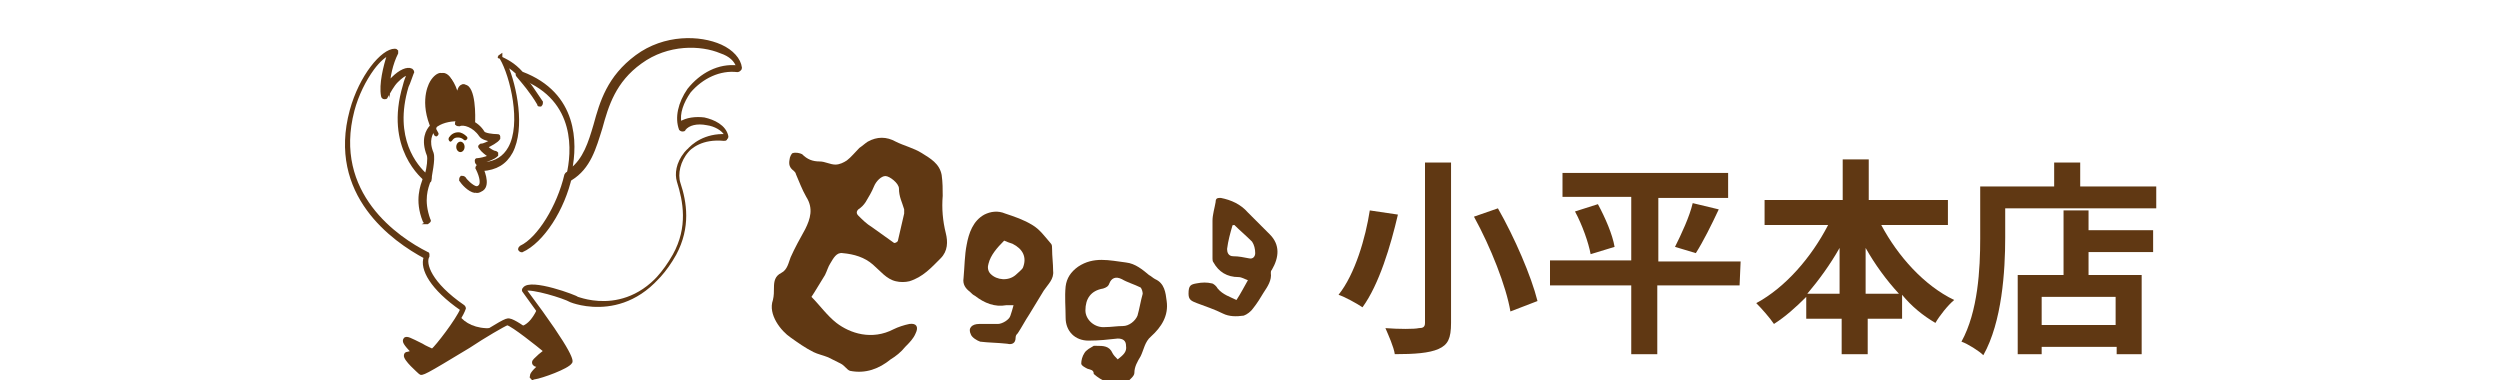 <?xml version="1.0" encoding="utf-8"?>
<!-- Generator: Adobe Illustrator 28.1.0, SVG Export Plug-In . SVG Version: 6.00 Build 0)  -->
<svg version="1.1" id="レイヤー_1" xmlns="http://www.w3.org/2000/svg" xmlns:xlink="http://www.w3.org/1999/xlink" x="0px"
	 y="0px" viewBox="0 0 240 36.5" style="enable-background:new 0 0 240 36.5;" xml:space="preserve">
<style type="text/css">
	.st0{fill:#603813;}
	.st1{fill:none;}
	.st2{fill:#572E00;}
	.st3{fill:#572E00;stroke:#603813;stroke-width:0.25;stroke-miterlimit:10;}
	.st4{fill:#603813;stroke:#603813;stroke-width:0.25;stroke-miterlimit:10;}
</style>
<g>
	<g>
		<path class="st0" d="M77.9,28.5c0.8,0.8,1.5,1.8,2.4,2.5c1.3,1,3.4,1.7,5.5,0.6c0.4-0.2,1-0.4,1.5-0.5c0.7-0.1,0.9,0.3,0.6,0.9
			c-0.2,0.5-0.6,0.9-1,1.3c-0.4,0.5-0.9,0.9-1.4,1.2c-1.1,0.9-2.4,1.4-3.9,1.1c-0.3-0.1-0.5-0.5-0.9-0.7s-0.8-0.4-1.2-0.6
			c-0.5-0.2-1-0.3-1.4-0.5c-0.8-0.4-1.5-0.9-2.2-1.4c-0.9-0.6-2.2-2.2-1.7-3.6c0.1-0.4,0.1-0.8,0.1-1.2c0-0.6,0.1-1.1,0.7-1.4
			c0.6-0.3,0.7-1,0.9-1.5c0.4-0.9,0.9-1.8,1.4-2.7c0.5-1,0.8-2,0.1-3.1c-0.4-0.7-0.7-1.5-1-2.2c0-0.1-0.1-0.2-0.2-0.3
			c-0.4-0.3-0.5-0.6-0.4-1.1c0-0.2,0.2-0.6,0.3-0.6c0.3-0.1,0.7,0,0.9,0.1c0.5,0.5,1,0.7,1.7,0.7c0.5,0,1,0.3,1.5,0.3
			c0.4,0,0.8-0.2,1.1-0.4c0.4-0.3,0.8-0.8,1.2-1.2c0.3-0.2,0.5-0.4,0.8-0.6c0.9-0.5,1.8-0.5,2.7,0c0.8,0.4,1.7,0.6,2.5,1.1
			c0.8,0.5,1.7,1,1.9,2.1c0.1,0.7,0.1,1.4,0.1,2c-0.1,1.2,0,2.4,0.3,3.6c0.2,0.8,0.2,1.7-0.5,2.4c-0.9,0.9-1.7,1.8-3,2.2
			c-0.4,0.1-0.9,0.1-1.3,0c-0.9-0.2-1.5-1-2.2-1.6c-0.8-0.7-1.8-1-2.9-1.1c-0.6-0.1-0.9,0.5-1.2,1c-0.2,0.3-0.3,0.7-0.5,1.1
			C78.7,27.2,78.3,27.9,77.9,28.5z M86.8,20.5c0-0.2,0-0.3,0-0.4c-0.2-0.7-0.5-1.2-0.5-2c0-0.5-0.9-1.2-1.3-1.2s-0.9,0.5-1.1,1
			s-0.5,1-0.8,1.5c-0.2,0.3-0.4,0.5-0.7,0.7c-0.2,0.2-0.2,0.4,0,0.6c0.4,0.4,0.8,0.8,1.3,1.1c0.7,0.5,1.4,1,2.1,1.5
			c0.1,0.1,0.4-0.1,0.4-0.2C86.4,22.3,86.6,21.3,86.8,20.5z"/>
		<path class="st0" d="M97.3,29.3c-0.3,0-0.5,0-0.7,0c-1.1,0.2-2.1-0.2-3-0.9c-0.2-0.1-0.3-0.2-0.5-0.4c-0.4-0.3-0.7-0.7-0.6-1.3
			c0.1-1.1,0.1-2.2,0.3-3.2c0.2-1.1,0.6-2.3,1.7-2.9c0.6-0.3,1.3-0.4,2-0.1c0.9,0.3,1.8,0.6,2.6,1.1c0.7,0.4,1.2,1.1,1.8,1.8
			c0.1,0.1,0.1,0.3,0.1,0.5c0,0.7,0.1,1.4,0.1,2.1c0.1,0.8-0.5,1.3-0.9,1.9c-0.5,0.8-0.9,1.5-1.4,2.3c-0.4,0.6-0.7,1.2-1.1,1.8
			c-0.1,0.1-0.2,0.2-0.2,0.4c0,0.6-0.4,0.7-0.8,0.6c-0.9-0.1-1.8-0.1-2.6-0.2c-0.3-0.1-0.8-0.4-0.9-0.7c-0.3-0.6,0.1-1,0.8-1
			c0.6,0,1.2,0,1.8,0c0.4,0,1.1-0.4,1.2-0.8C97.1,30,97.2,29.7,97.3,29.3z M96.4,23.1c-0.7,0.7-1.3,1.4-1.5,2.2
			c-0.1,0.3-0.1,0.7,0.2,1c0.6,0.6,1.7,0.7,2.4,0.1c0.2-0.2,0.6-0.5,0.7-0.7c0.4-1,0-1.8-1-2.3C96.9,23.3,96.6,23.2,96.4,23.1z"/>
		<path class="st0" d="M107.3,34.5c0.5-0.4,0.9-0.7,0.8-1.3c0-0.5-0.3-0.7-0.8-0.7c-0.9,0.1-1.8,0.2-2.8,0.2c-1.3,0-2.2-0.9-2.2-2.2
			c0-1-0.1-2,0-3c0.1-0.8,0.5-1.4,1.2-1.9c1.5-1,3-0.6,4.6-0.4c0.9,0.1,1.6,0.7,2.2,1.2c0.2,0.1,0.4,0.3,0.6,0.4
			c0.9,0.4,1,1.3,1.1,2.1c0.2,1.4-0.5,2.5-1.5,3.4c-0.6,0.5-0.7,1.3-1,1.9c-0.3,0.5-0.6,1-0.6,1.6c0,0.3-0.4,0.6-0.7,0.9
			c-0.1,0.1-0.4,0-0.6,0.1c-1,0.1-1.8-0.2-2.6-0.9c0-0.4-0.3-0.4-0.6-0.5c-0.2-0.1-0.6-0.3-0.6-0.5c0-0.3,0.1-0.7,0.3-1
			c0.1-0.2,0.3-0.3,0.4-0.4c0.2-0.1,0.3-0.2,0.5-0.3c0.1,0,0.2,0,0.3,0c0.6,0,1.2,0,1.5,0.7C106.9,34.1,107.1,34.3,107.3,34.5z
			 M104.2,29.8c0,0.9,0.9,1.7,1.9,1.6c0.6,0,1.1-0.1,1.7-0.1s1.2-0.5,1.4-1c0.2-0.7,0.3-1.4,0.5-2.1c0-0.2-0.1-0.5-0.2-0.6
			c-0.6-0.3-1.3-0.5-1.8-0.8c-0.6-0.3-1-0.1-1.2,0.4c-0.1,0.3-0.3,0.4-0.6,0.5C104.7,27.9,104.2,28.7,104.2,29.8z"/>
		<path class="st0" d="M118.7,28.8c0.4-0.6,0.7-1.2,1.1-1.9c-0.3-0.1-0.6-0.3-0.9-0.3c-1.1,0-1.9-0.5-2.4-1.4
			c-0.1-0.1-0.1-0.3-0.1-0.4c0-1.2,0-2.4,0-3.6c0-0.6,0.2-1.2,0.3-1.8c0-0.4,0.2-0.4,0.5-0.4c1,0.2,1.9,0.6,2.6,1.4
			c0.7,0.7,1.4,1.4,2.1,2.1c1,1,0.9,2.2,0.2,3.4c-0.1,0.1-0.1,0.2-0.1,0.3c0.1,0.7-0.3,1.3-0.7,1.9c-0.3,0.5-0.6,1-1,1.5
			c-0.2,0.3-0.6,0.6-0.9,0.7c-0.7,0.1-1.4,0.1-2-0.2c-0.8-0.4-1.7-0.7-2.5-1c-0.5-0.2-0.8-0.3-0.8-0.9c0-0.8,0.2-0.9,0.8-1
			c0.5-0.1,1-0.1,1.4,0c0.2,0,0.5,0.3,0.6,0.5C117.4,28.3,118.1,28.5,118.7,28.8z M118.5,21.6c-0.1,0-0.2,0-0.2,0.1
			c-0.2,0.7-0.4,1.4-0.5,2.2c0,0.3,0.1,0.7,0.6,0.7s1,0.1,1.5,0.2c0.4,0.1,0.6-0.2,0.6-0.5c0-0.4-0.1-0.8-0.3-1.1
			C119.6,22.6,119,22.1,118.5,21.6z"/>
	</g>
	<g>
		<g>
			<path class="st0" d="M134.2,20.6c-0.7,3-1.8,6.7-3.4,8.9c-0.6-0.4-1.7-1-2.3-1.2c1.6-2,2.6-5.5,3-8.1L134.2,20.6z M139.3,15.6V31
				c0,1.5-0.3,2.1-1.2,2.5s-2.3,0.5-4.2,0.5c-0.1-0.7-0.6-1.8-0.9-2.5c1.3,0.1,2.8,0.1,3.2,0c0.4,0,0.6-0.1,0.6-0.5V15.6
				C136.8,15.6,139.3,15.6,139.3,15.6z M143.8,20c1.6,2.8,3.2,6.5,3.8,8.9l-2.6,1c-0.4-2.4-1.9-6.2-3.5-9.1L143.8,20z"/>
			<path class="st0" d="M167,27.4h-7.9V34h-2.5v-6.6h-7.8V25h7.8v-6.1H150v-2.3h15.9V19h-6.7v6.1h7.9L167,27.4L167,27.4z
				 M153.4,19.6c0.7,1.3,1.4,2.9,1.6,4.1l-2.3,0.7c-0.2-1.1-0.8-2.8-1.5-4.1L153.4,19.6z M160.8,23.7c0.6-1.2,1.4-2.9,1.7-4.2
				l2.5,0.6c-0.7,1.5-1.5,3.1-2.2,4.2L160.8,23.7z"/>
			<path class="st0" d="M180.6,21.6c1.6,3,4.1,5.8,7,7.2c-0.6,0.5-1.4,1.5-1.8,2.2c-1.2-0.7-2.3-1.6-3.2-2.7v2.3h-3.3V34h-2.5v-3.4
				h-3.4v-2.1c-1,1-2,1.9-3.1,2.6c-0.4-0.6-1.2-1.5-1.7-2c2.8-1.5,5.3-4.4,6.9-7.5h-6.1v-2.4h7.5v-3.9h2.5v3.9h7.6v2.4
				C186.7,21.6,180.6,21.6,180.6,21.6z M176.6,28.2v-4.4c-0.9,1.6-2,3.1-3.1,4.4H176.6z M182.3,28.2c-1.2-1.3-2.3-2.8-3.2-4.4v4.4
				H182.3z"/>
			<path class="st0" d="M207,17.7V20h-14.5v2.8c0,3.2-0.3,8.1-2.1,11.3c-0.4-0.4-1.5-1.1-2.1-1.3c1.6-2.9,1.8-7,1.8-9.9v-5h7.1v-2.3
				h2.5v2.3h7.3V17.7z M200.5,22.1h6.2v2.1h-6.2v2.2h5.1V34h-2.4v-0.7H196V34h-2.3v-7.6h4.4v-6.2h2.4L200.5,22.1L200.5,22.1z
				 M203.1,28.5H196v2.7h7.1V28.5z"/>
		</g>
	</g>
	<g>
		<g>
			<path class="st1" d="M37.6,4.9c-0.6,1.2-1,3.1-0.8,4.3c0-0.3,0.5-1,1.1-1.6c0.5-0.5,1.1-0.9,1.4-0.8c-0.2,0.5-0.4,0.9-0.5,1.4
				c-1.6,5.4,1.2,8.2,2.1,8.9V17c0.1-0.4,0.4-1.8,0.2-2.3c-0.5-1.4-0.1-2.2,0.3-2.5l0,0v-1.3h2.7v0.7c0.6,0.1,1.2,0.4,1.6,1.1
				c0.3,0.4,1.5,0.4,1.5,0.4c-0.2,0.3-1.2,0.8-1.5,0.8c0.3,0.4,1,0.9,1.2,0.9c-0.1,0.5-1.2,0.7-1.3,0.7c0.1,0.1,0.2,0.3,0.4,0.6l0,0
				c5-0.2,3.2-8.1,1.9-10.4C48.5,6,49.2,6.3,50,7.2l0,0c4.6,1.7,5.4,5.8,4.6,9.5v0.1c3.7-2.3,1.8-7.7,6.7-11.2
				c4-2.8,9.4-1.3,9.6,0.9c-3.7-0.5-6.5,3.5-5.6,5.7c0.8-1.2,4.1-0.7,4.4,1c-3.7-0.4-5.1,2.8-4.6,4.3s1.2,4.1-0.4,6.9
				C61,31,55.4,28.9,55,28.7c-0.4-0.2-4.4-1.6-4.8-0.9c0,0,0.8,1,1.7,2.3l-1.7,1.7c-0.7-0.5-1.3-0.9-1.6-0.9c-0.1,0-0.9,0.4-1.9,1.1
				l-1.4-0.2l-1.5-1c0.3-0.4,0.5-0.8,0.5-1.1c-3.2-2.2-4-4.2-3.4-5.1C27.5,17.7,35.2,4.8,37.6,4.9z"/>
			<path class="st1" d="M46.7,32.1l-1.4-0.2h-0.1l-1.5-1c-0.1-0.1-0.1-0.2-0.1-0.3c0.3-0.5,0.4-0.8,0.5-0.9c-3-2.1-3.9-4-3.5-5
				c-3-1.6-9.3-6-7.2-14.1c0.9-3.3,2.9-5.8,4.1-5.8l0,0c0.1,0,0.1,0,0.2,0.1c0,0.1,0,0.1,0,0.2c-0.5,1-0.8,2.4-0.8,3.5
				c0.2-0.3,0.5-0.7,0.8-1c0.4-0.4,1.2-1,1.7-0.8c0.1,0,0.1,0.1,0.1,0.2c-0.2,0.5-0.3,0.9-0.5,1.3c-1.5,5.1,1,7.8,1.9,8.6
				c0.2-0.8,0.3-1.7,0.2-2c-0.6-1.5-0.1-2.4,0.3-2.7V11c0-0.1,0.1-0.2,0.2-0.2h2.7c0.1,0,0.2,0.1,0.2,0.2v0.5
				c0.5,0.1,1.2,0.5,1.6,1.2c0.2,0.2,0.9,0.4,1.3,0.4c0.1,0,0.1,0,0.2,0.1c0,0.1,0,0.1,0,0.2c-0.2,0.3-0.8,0.7-1.3,0.8
				c0.3,0.3,0.7,0.6,0.8,0.6c0.1,0,0.1,0,0.2,0.1c0,0.1,0,0.1,0,0.2c-0.3,0.3-1,0.5-1.4,0.6C46,15.8,46,15.9,46,16
				c1.1-0.1,1.9-0.6,2.4-1.5c1.4-2.4,0.3-7-0.7-8.7c0-0.1,0-0.2,0-0.2c0.1-0.1,0.1-0.1,0.2,0c0.6,0.3,1.2,0.6,2.1,1.5
				c5.3,2.1,5.2,6.9,4.7,9.3c1.4-1,1.8-2.6,2.4-4.4c0.6-2.2,1.3-4.6,4-6.5c2.7-2,6.1-1.9,8.1-1c1.1,0.5,1.8,1.2,1.9,2
				c0,0.1,0,0.1-0.1,0.2c0,0-0.1,0.1-0.2,0.1c-1.7-0.2-3.5,0.6-4.6,2.1c-0.8,1-1.1,2.2-0.9,3.1c0.6-0.5,1.5-0.5,2.3-0.4
				c0.9,0.2,2,0.7,2.2,1.7c0,0.1,0,0.1,0,0.2c0,0-0.1,0.1-0.2,0.1c-2.1-0.2-3.2,0.7-3.7,1.3c-0.8,1-0.9,2.1-0.7,2.7
				c0.6,1.9,1.1,4.4-0.4,7.1c-3.9,6.9-9.8,4.4-9.9,4.4c-0.6-0.3-3.8-1.3-4.5-1.1c0.2,0.3,0.9,1.2,1.6,2.1c0.1,0.1,0,0.2,0,0.2
				L50.3,32c-0.1,0.1-0.2,0.1-0.2,0c-1.1-0.8-1.4-0.9-1.4-0.9C48.6,31.1,48.2,31.3,46.7,32.1L46.7,32.1L46.7,32.1z M48.6,30.7
				c0.2,0,0.5,0.1,1.5,0.9l1.5-1.5C50.7,28.9,50,28,50,27.9s-0.1-0.1,0-0.2c0.6-0.9,5,0.9,5,0.9c0.1,0,5.7,2.4,9.4-4.2
				c1.5-2.6,1-5,0.4-6.8c-0.3-0.9,0-2.1,0.8-3c0.5-0.6,1.7-1.6,3.8-1.5c-0.3-0.7-1.1-1-1.8-1.2c-1-0.2-1.9,0-2.2,0.5
				c0,0.1-0.1,0.1-0.2,0.1c-0.1,0-0.1-0.1-0.2-0.1c-0.4-1-0.1-2.5,0.8-3.7c1.2-1.5,2.9-2.4,4.7-2.2c-0.2-0.6-0.7-1.1-1.6-1.5
				c-1.9-0.8-5.1-0.9-7.7,1c-2.5,1.8-3.2,4.2-3.8,6.3c-0.6,1.9-1.1,3.7-2.9,4.9c-0.1,0-0.1,0-0.2,0c-0.1,0-0.1-0.1-0.1-0.2v-0.1
				c0,0,0,0,0-0.1c0.5-2.1,1-7.2-4.4-9.3h-0.1c-0.6-0.6-1.1-1-1.5-1.2c0.9,2,1.8,6.1,0.5,8.4c-0.6,1-1.5,1.6-2.8,1.7h-0.1l-0.1-0.1
				c-0.2-0.3-0.3-0.5-0.3-0.5c-0.1-0.1-0.1-0.1-0.1-0.2s0.1-0.1,0.2-0.1s0.8-0.1,1.2-0.3c-0.3-0.2-0.7-0.5-1-0.8
				c0-0.1-0.1-0.1,0-0.2c0-0.1,0.1-0.1,0.2-0.1c0.1,0,0.7-0.3,1-0.5c-0.4-0.1-1-0.2-1.2-0.5c-0.4-0.7-1.1-1-1.5-1
				c-0.1,0-0.2-0.1-0.2-0.2v-0.5h-2.2v1.1c0,0.1-0.1,0.2-0.1,0.2c-0.3,0.3-0.7,1-0.2,2.3c0.2,0.6-0.2,2.1-0.2,2.4v0.1
				c0,0.1-0.1,0.1-0.1,0.1c-0.1,0-0.1,0-0.2,0c-0.4-0.3-4-3.2-2.2-9.1c0.1-0.4,0.2-0.8,0.4-1.1c-0.2,0.1-0.6,0.3-1,0.7
				c-0.6,0.6-1,1.2-1.1,1.4c0,0.1-0.1,0.2-0.2,0.2c-0.2-0.3-0.2-0.4-0.2-0.5c-0.2-1.1,0.2-2.9,0.7-4.1c-1,0.4-2.7,2.5-3.5,5.5
				c-2.2,8,4.3,12.3,7.1,13.8l0.1,0.1v0.1c-0.4,0.7,0.1,2.6,3.4,4.8c0.1,0,0.1,0.1,0.1,0.2c-0.1,0.2-0.2,0.6-0.5,1l1.3,0.9l1.3,0.2
				C48.3,30.8,48.5,30.7,48.6,30.7L48.6,30.7z"/>
		</g>
		<path class="st2" d="M43.2,13.6c0.1,0,0.1,0,0.2-0.1c0.2-0.3,0.4-0.3,0.6-0.3s0.4,0.1,0.5,0.2c0.1,0.1,0.2,0.1,0.3,0
			c0.1-0.1,0.1-0.2,0-0.3c-0.2-0.2-0.5-0.4-0.8-0.4c-0.4,0-0.7,0.2-0.9,0.5C43,13.4,43.1,13.5,43.2,13.6L43.2,13.6z"/>
		<path class="st3" d="M51.8,10.1h0.1C52,10,52,9.9,52,9.8C51.4,8.9,50.8,8,50,7c-0.1-0.1-0.2-0.1-0.3,0s-0.1,0.2,0,0.3
			c0.5,0.6,1.3,1.5,2,2.7C51.7,10.1,51.7,10.1,51.8,10.1z"/>
		<path class="st4" d="M41,21.4C41,21.4,41.1,21.4,41,21.4c0.2-0.1,0.3-0.2,0.2-0.3c-0.7-1.9-0.2-3.1,0-3.7c0-0.1,0.1-0.2,0.1-0.3
			c0-0.1,0-0.2-0.2-0.3c-0.1,0-0.2,0-0.3,0.2c0,0.1,0,0.1-0.1,0.2c-0.2,0.6-0.8,2,0,4C40.8,21.4,40.9,21.4,41,21.4z"/>
		<path class="st4" d="M50.1,24.1L50.1,24.1c2-0.9,4-4,4.7-7.2c0-0.1,0-0.2-0.2-0.3c-0.1,0-0.2,0-0.3,0.2c-0.7,3-2.6,6.1-4.3,6.9
			c-0.1,0.1-0.2,0.2-0.1,0.3C49.9,24,50,24.1,50.1,24.1z"/>
		<path class="st0" d="M40.4,35.6c-0.3-0.2-1.6-1.4-1.3-1.5c0.3-0.1,1,0,1,0s-1.2-1.1-1.2-1.3s2.1,1.1,2.4,1.1
			c0.2,0,2.6-3.3,2.8-3.6c0.5,0.7,1.6,1.3,3.1,1.2C46.8,32,40.6,35.7,40.4,35.6z"/>
		<path class="st0" d="M54.8,34.7c-0.3,0.5-3.4,1.6-3.6,1.4c-0.2-0.2,1.3-1.4,1.3-1.4s-1.1,0.3-1.1,0.1s1.3-1,1.1-1.2
			c-0.1-0.1-2.4-1.9-2.9-2.2c1.2,0,1.8-1.4,2-1.8C52.1,30.2,55,34.4,54.8,34.7z"/>
		<path class="st2" d="M43.8,14.1c0,0.3,0.2,0.5,0.4,0.5s0.4-0.2,0.4-0.5s-0.2-0.5-0.4-0.5S43.8,13.8,43.8,14.1z"/>
		<path class="st0" d="M45.3,12c-0.5-0.5-2.8-0.6-3.7,0.5C40.1,9.3,41.7,7,42.5,7c0.7,0,1.2,0.9,1.4,2.9c0.1-1.6,0.3-1.8,0.6-1.8
			C45.3,8.1,45.4,11.1,45.3,12z"/>
		<path class="st0" d="M41.9,13.1L41.9,13.1c0.2-0.1,0.2-0.2,0.2-0.3c-1.5-2.6-0.7-4.3-0.4-4.8c0.2-0.4,0.5-0.6,0.6-0.6l0,0
			c0.5,0,1.2,0.8,1.4,2.7c0,0.1,0.1,0.2,0.2,0.2l0,0c0.1,0,0.2-0.1,0.2-0.2c0.1-1.6,0.3-1.6,0.4-1.6c0,0,0.1,0,0.2,0.1
			c0.5,0.5,0.5,2.5,0.5,3.4c0,0.1,0.1,0.2,0.2,0.2c0.1,0,0.2-0.1,0.2-0.2c0,0,0.2-2.9-0.6-3.7c-0.1-0.1-0.3-0.2-0.5-0.2
			c-0.3,0-0.5,0.2-0.6,0.6c-0.4-1.2-1-1.7-1.6-1.7c-0.3,0-0.7,0.3-1,0.8c-0.3,0.5-1.1,2.4,0.4,5.2C41.7,13,41.8,13.1,41.9,13.1z"/>
		<path class="st4" d="M51.1,36.3c-0.1,0-0.1-0.1-0.1-0.2c0-0.1,0-0.3,0.8-1c-0.3,0-0.4,0-0.5-0.1c-0.1-0.1-0.1-0.1-0.1-0.2
			c0-0.2,0.2-0.3,0.6-0.7c0.1-0.1,0.4-0.3,0.5-0.4c-0.6-0.5-3.1-2.5-3.6-2.6c-0.3,0.1-2.2,1.2-3.7,2.2c-4.3,2.6-4.5,2.7-4.7,2.5
			c-0.1-0.1-1.5-1.3-1.4-1.7c0-0.1,0.1-0.2,0.2-0.2c0.1,0,0.3-0.1,0.5-0.1c-0.8-0.8-0.8-1-0.8-1.1s0.1-0.2,0.1-0.2
			c0.2-0.1,0.4,0,1.6,0.6c0.3,0.2,0.8,0.4,1,0.5c0.4-0.3,2.4-2.9,2.8-3.9c-2.9-2-3.9-3.9-3.5-5c-3-1.6-9.3-6-7.1-14.1
			c0.9-3.3,3-5.8,4.2-5.8l0,0c0.1,0,0.1,0,0.2,0.1c0,0.1,0,0.1,0,0.2c-0.5,1-0.8,2.3-0.8,3.3c-0.1-0.4,0.1-0.6,0.4-0.9
			c0.7-0.7,1.4-1,1.8-0.8c0.1,0.1,0.2,0.2,0.1,0.3c-0.2,0.5-0.3,0.9-0.5,1.3c-1.5,5,0.9,7.7,1.8,8.5c0.2-0.7,0.3-1.6,0.2-1.9
			c-0.6-1.5-0.1-2.4,0.3-2.8c0.1-0.1,0.2-0.1,0.3,0c0.1,0.1,0.1,0.2,0,0.3c-0.3,0.4-0.7,1.1-0.2,2.3c0.2,0.6-0.2,2.2-0.2,2.5v0.1
			c0,0.1-0.1,0.1-0.1,0.1c-0.1,0-0.1,0-0.2,0c-0.4-0.3-4-3.2-2.2-9.2c0.1-0.4,0.2-0.7,0.4-1.1c-0.3,0-0.7,0.3-1.1,0.7
			c-0.4,0.4-0.7,1-1,1.5c0,0.1-0.1,0.1-0.2,0.1c-0.1,0-0.2-0.1-0.2-0.2c-0.2-1.1,0.2-2.8,0.6-4c-0.4,0.2-0.9,0.6-1.5,1.4
			c-0.8,1.1-1.5,2.5-1.9,4c-2.1,8,4.3,12.3,7.1,13.7c0.1,0,0.1,0.1,0.1,0.1c0,0.1,0,0.1,0,0.2c-0.4,0.7,0.2,2.6,3.4,4.8
			c0.1,0.1,0.1,0.2,0.1,0.2c-0.2,0.6-0.9,1.7-1.5,2.6c-1.3,1.9-1.6,1.8-1.7,1.8c-0.2,0-0.5-0.2-1.2-0.5c-0.2-0.1-0.4-0.2-0.6-0.3
			c0.2,0.2,0.5,0.5,0.7,0.7c0.1,0.1,0.1,0.2,0.1,0.3s-0.1,0.1-0.2,0.1c-0.2,0-0.5-0.1-0.7,0c0.2,0.3,0.8,0.9,1.1,1.1
			c0.5-0.2,2.6-1.5,4.3-2.5c3.1-1.9,3.7-2.3,4-2.2c0.8,0.1,4,2.7,4,2.8c0.1,0.1,0.1,0.1,0.1,0.2c0,0.2-0.2,0.4-0.7,0.8
			c-0.1,0-0.1,0.1-0.2,0.2c0.2,0,0.4-0.1,0.6-0.1c0.1,0,0.2,0,0.3,0.1c0,0.1,0,0.2-0.1,0.3c-0.4,0.3-0.8,0.7-1.1,1
			c0.8-0.2,2.7-0.9,3-1.3c-0.1-0.6-2.4-3.8-4.5-6.7c-0.1-0.1-0.1-0.2,0-0.3c0.6-0.9,5.1,0.8,5.1,0.9c0.1,0,5.7,2.4,9.4-4.2
			c1.4-2.6,1-5,0.4-6.8c-0.3-0.9,0-2.2,0.8-3.1c0.5-0.6,1.7-1.6,3.7-1.5c-0.3-0.6-1.1-1-1.8-1.1c-1-0.2-1.8,0-2.2,0.5
			c0,0.1-0.1,0.1-0.2,0.1c-0.1,0-0.2-0.1-0.2-0.1c-0.4-1.1-0.1-2.5,0.8-3.8c1.2-1.5,2.9-2.4,4.7-2.2c-0.2-0.6-0.7-1.1-1.6-1.4
			c-1.9-0.8-5.1-0.9-7.7,1c-2.5,1.8-3.2,4.1-3.8,6.3c-0.6,1.9-1.1,3.8-2.9,4.9c-0.1,0-0.1,0-0.2,0c-0.1,0-0.1-0.1-0.1-0.2v-0.1
			c0,0,0,0,0-0.1c0.5-2.1,1-7.2-4.4-9.3c0,0-0.1,0-0.1-0.1c-0.5-0.6-1-0.9-1.4-1.2c0.9,2.1,1.7,6.1,0.5,8.4
			c-0.6,1.1-1.5,1.6-2.8,1.7h-0.1c-0.1,0-0.1-0.1-0.1-0.1c-0.1-0.3-0.3-0.5-0.3-0.5c-0.1-0.1-0.1-0.2-0.1-0.3s0.1-0.1,0.2-0.1
			c0.1,0,0.7-0.1,1.1-0.3c-0.3-0.2-0.7-0.5-0.9-0.8C46,14.1,46,14,46.1,14c0-0.1,0.1-0.1,0.2-0.1c0.1,0,0.6-0.2,0.9-0.4
			c-0.4-0.1-0.9-0.2-1.1-0.5c-0.6-0.9-1.6-1.2-2-1c-0.1,0-0.2,0-0.3-0.1c0-0.1,0-0.2,0.1-0.3c0.7-0.3,1.9,0.1,2.5,1.1
			c0.1,0.2,0.9,0.3,1.3,0.3c0.1,0,0.2,0,0.2,0.1s0,0.2,0,0.2c-0.2,0.3-0.8,0.6-1.2,0.8c0.3,0.3,0.7,0.5,0.8,0.5
			c0.1,0,0.2,0.1,0.2,0.1c0,0.1,0,0.2,0,0.2c-0.3,0.3-0.9,0.5-1.3,0.6c0,0.1,0.1,0.1,0.1,0.2c1.1-0.1,1.9-0.6,2.4-1.5
			c1.3-2.3,0.2-6.9-0.8-8.6c0-0.1,0-0.2,0-0.3c-0.3,0.2-0.2,0.2-0.1,0.2c0.6,0.3,1.3,0.6,2.1,1.5c5.3,2,5.2,6.8,4.7,9.3
			c1.3-1,1.8-2.6,2.3-4.3c0.6-2.2,1.3-4.6,4-6.6s6.1-1.9,8.1-1c1.1,0.5,1.8,1.3,1.9,2.1c0,0.1,0,0.1-0.1,0.2c0,0-0.1,0.1-0.2,0.1
			c-1.7-0.2-3.4,0.6-4.6,2c-0.7,1-1.1,2.1-0.9,3c0.6-0.4,1.5-0.5,2.3-0.4c0.9,0.2,2,0.7,2.2,1.7c0,0.1,0,0.1-0.1,0.2
			c0,0.1-0.1,0.1-0.2,0.1c-2.1-0.2-3.2,0.7-3.7,1.3c-0.8,1-0.9,2-0.7,2.7c0.6,1.9,1.1,4.4-0.4,7.1c-3.9,6.9-9.9,4.4-9.9,4.4
			c-0.7-0.4-3.7-1.3-4.4-1.1c4.8,6.4,4.5,6.9,4.4,7c-0.3,0.5-2.8,1.4-3.5,1.5C51.2,36.3,51.2,36.3,51.1,36.3
			C51.2,36.4,51.1,36.4,51.1,36.3z M51.3,35.9L51.3,35.9L51.3,35.9z M40.4,35.4L40.4,35.4L40.4,35.4z M41.3,33.7L41.3,33.7
			L41.3,33.7z M39.1,32.7L39.1,32.7L39.1,32.7z"/>
		<path class="st4" d="M45.8,18.4c0.2,0,0.3-0.1,0.5-0.2c0.7-0.5,0-2-0.1-2.2c-0.1-0.1-0.2-0.2-0.3-0.1c-0.1,0.1-0.2,0.2-0.1,0.3
			c0.4,0.8,0.5,1.5,0.2,1.7C45.9,18,45.8,18,45.7,18c-0.4-0.1-1-0.7-1.1-0.9C44.5,17,44.4,17,44.3,17c-0.1,0.1-0.1,0.2-0.1,0.3
			c0.2,0.3,0.8,1,1.4,1.1C45.6,18.4,45.7,18.4,45.8,18.4z"/>
	</g>
</g>
</svg>
